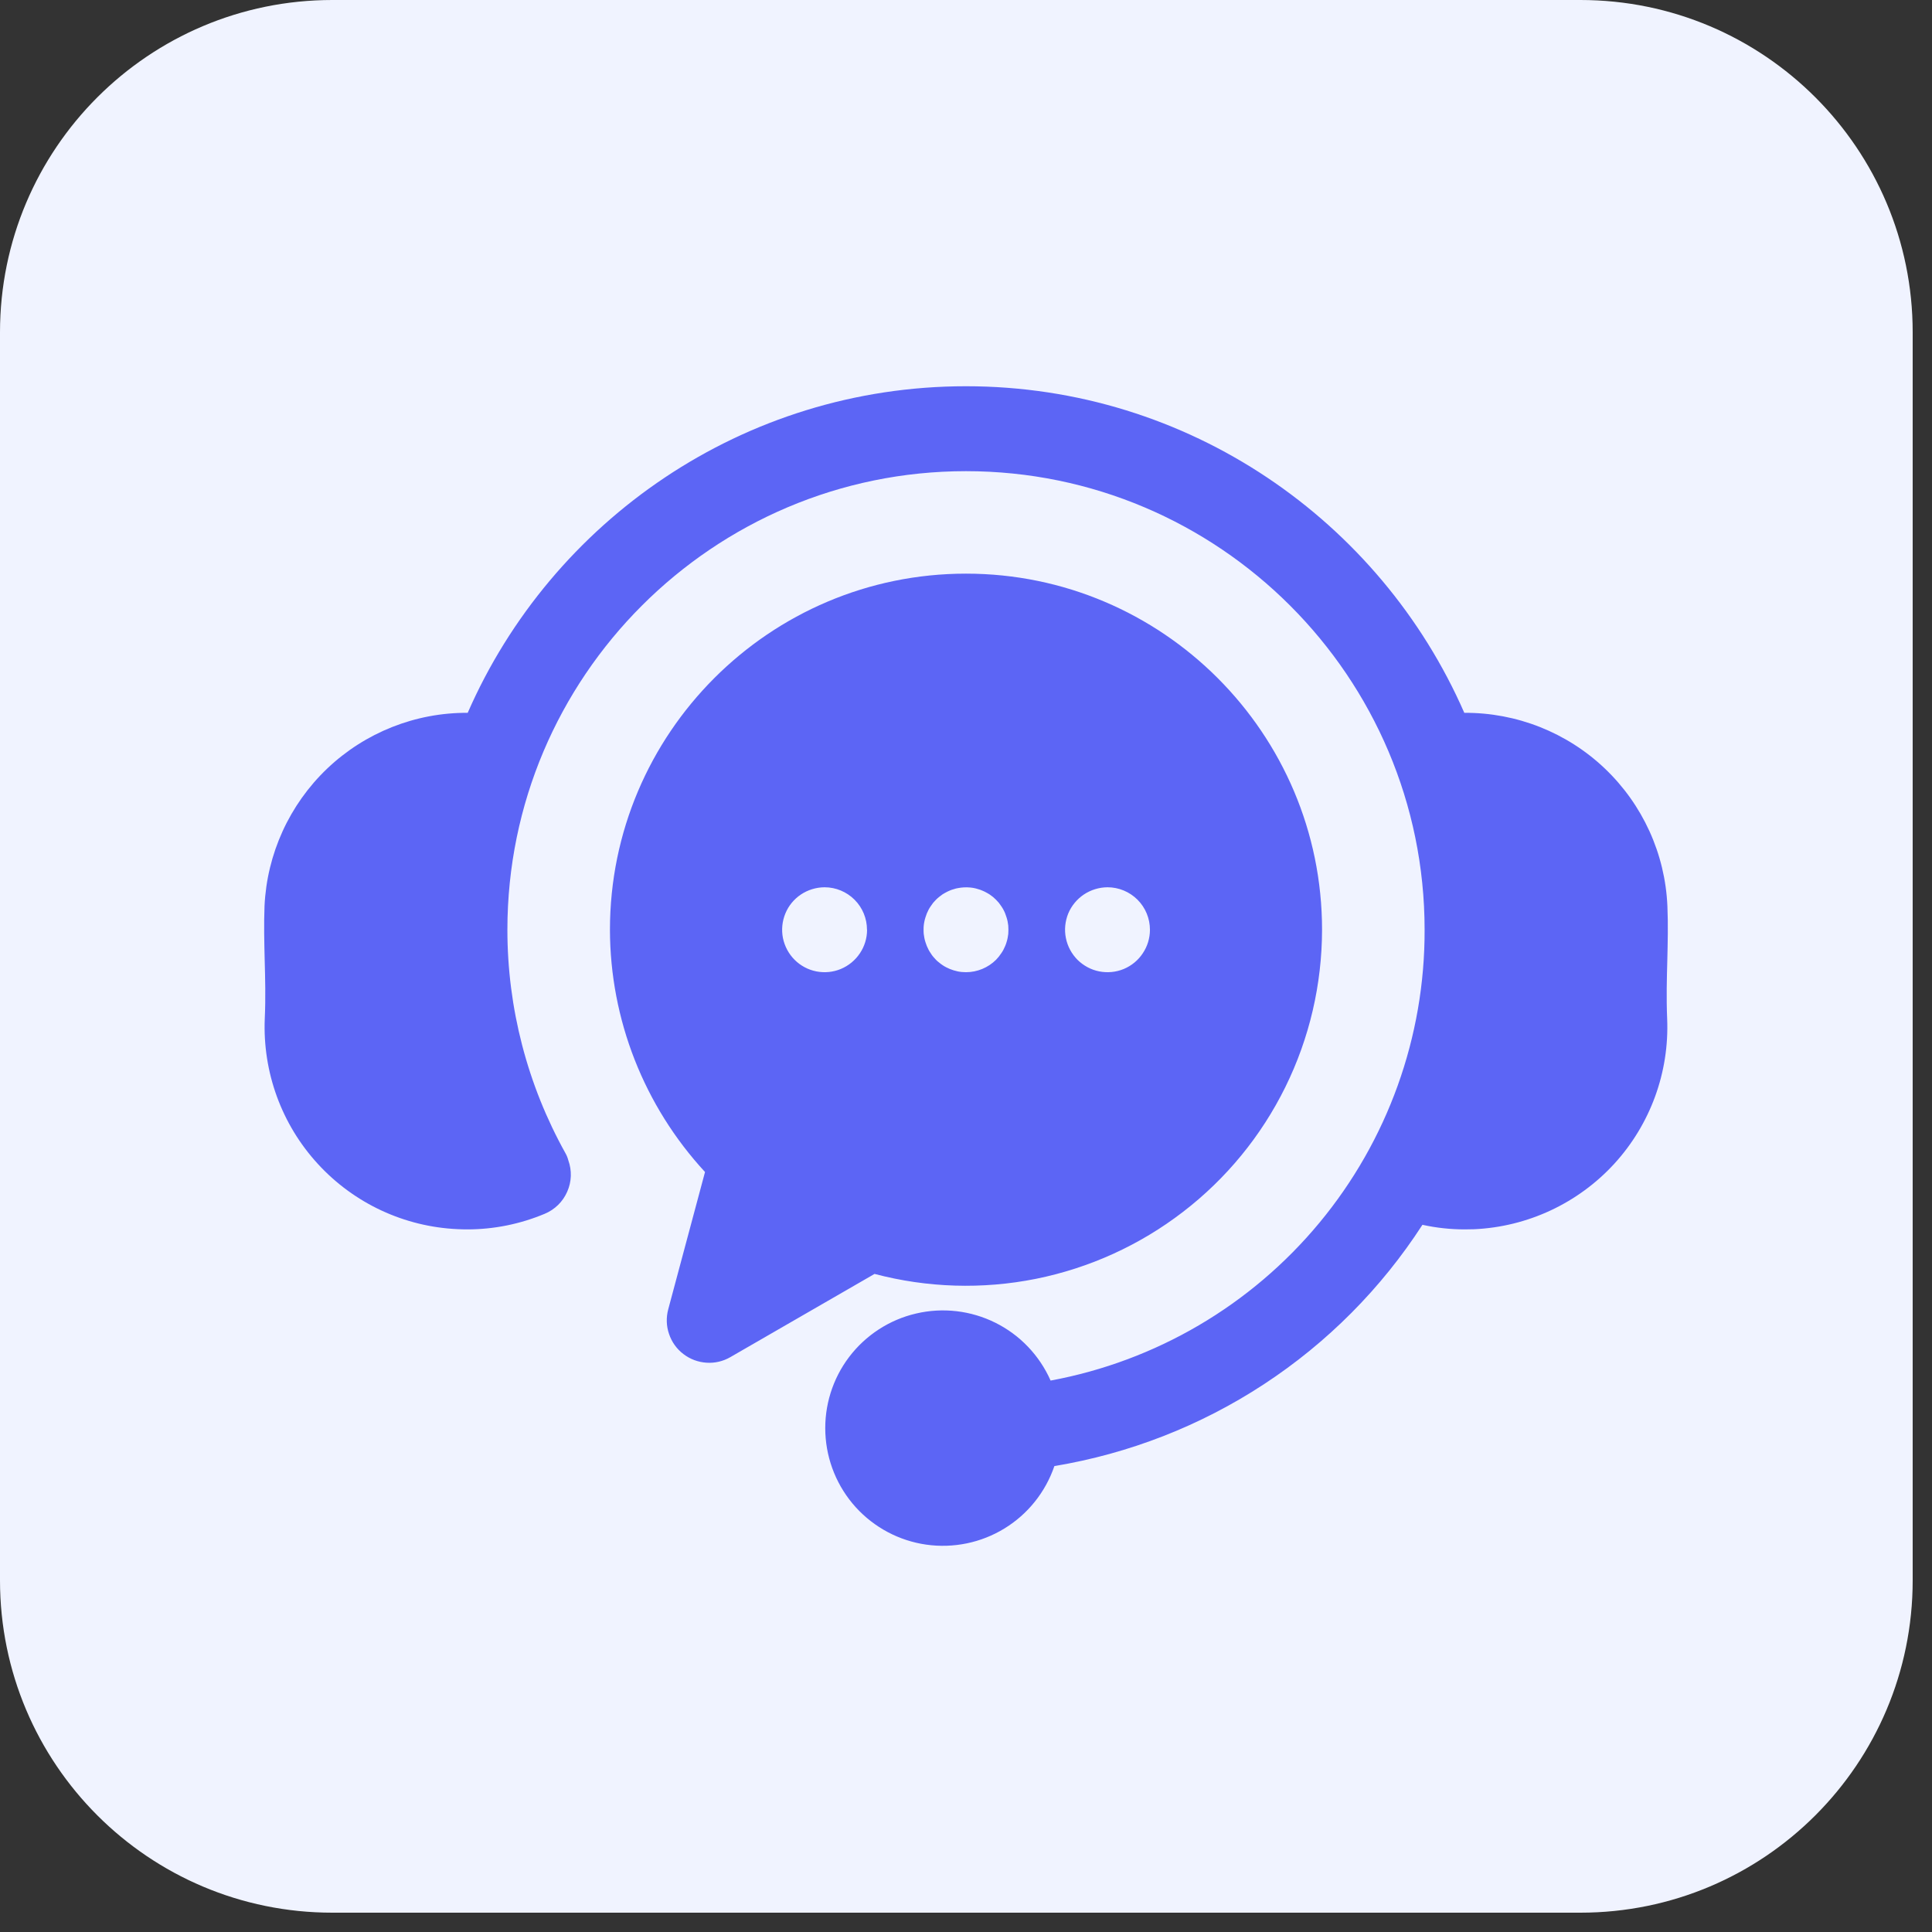 <?xml version="1.0" encoding="UTF-8"?> <svg xmlns="http://www.w3.org/2000/svg" width="24" height="24" viewBox="0 0 24 24" fill="none"><rect x="0" y="0" width="24" height="24" fill="#333333" stroke="none"/><g clip-path="url(#clip0_1080_7785)"><path d="M19.632 23.76H4.128C1.848 23.76 0 21.912 0 19.632V4.128C0 1.848 1.848 0 4.128 0H19.632C21.912 0 23.76 1.848 23.76 4.128V19.632C23.76 21.912 21.912 23.76 19.632 23.76Z" fill="#F0F3FF"></path><path d="M20.71 12.655C20.738 13.32 20.501 13.968 20.052 14.458C19.602 14.948 18.976 15.24 18.312 15.27C18.273 15.271 18.234 15.272 18.195 15.272C18.019 15.272 17.843 15.253 17.67 15.215C17.159 16.005 16.488 16.68 15.7 17.196C14.913 17.712 14.026 18.058 13.098 18.212C12.988 18.534 12.769 18.809 12.478 18.987C12.188 19.165 11.844 19.236 11.506 19.188C11.169 19.14 10.859 18.975 10.63 18.723C10.401 18.47 10.268 18.145 10.253 17.805C10.238 17.464 10.342 17.129 10.548 16.857C10.754 16.586 11.048 16.394 11.38 16.317C11.712 16.239 12.061 16.28 12.366 16.432C12.671 16.584 12.913 16.838 13.051 17.15C14.358 16.908 15.54 16.215 16.389 15.191C17.238 14.168 17.701 12.879 17.697 11.55C17.697 8.408 15.141 5.853 12 5.853C8.859 5.853 6.303 8.408 6.303 11.55C6.303 12.521 6.551 13.476 7.024 14.325C7.04 14.353 7.052 14.383 7.06 14.414C7.106 14.541 7.101 14.681 7.046 14.804C6.992 14.928 6.892 15.026 6.767 15.078C6.462 15.206 6.135 15.272 5.804 15.272C5.765 15.272 5.726 15.271 5.686 15.269C5.022 15.24 4.397 14.948 3.948 14.458C3.498 13.968 3.262 13.319 3.289 12.655C3.301 12.39 3.294 12.154 3.288 11.925C3.283 11.71 3.277 11.488 3.286 11.255C3.316 10.607 3.595 9.995 4.065 9.547C4.535 9.1 5.161 8.851 5.81 8.855C6.853 6.469 9.235 4.798 12 4.798C14.765 4.798 17.147 6.469 18.19 8.855C18.839 8.851 19.465 9.099 19.935 9.546C20.406 9.994 20.685 10.606 20.713 11.255C20.723 11.488 20.717 11.71 20.712 11.925C20.706 12.154 20.699 12.39 20.71 12.655ZM16.423 11.55C16.422 12.227 16.267 12.896 15.967 13.504C15.668 14.111 15.233 14.642 14.695 15.055C14.158 15.468 13.534 15.752 12.869 15.886C12.205 16.019 11.519 15.998 10.864 15.825L9.074 16.858C8.983 16.911 8.88 16.935 8.776 16.928C8.671 16.921 8.572 16.884 8.489 16.82C8.406 16.757 8.344 16.67 8.311 16.571C8.277 16.473 8.274 16.366 8.301 16.265L8.758 14.559C8.001 13.739 7.579 12.665 7.577 11.55C7.577 9.11 9.561 7.126 12 7.126C14.439 7.126 16.423 9.11 16.423 11.55ZM10.77 11.55C10.77 11.41 10.715 11.276 10.616 11.177C10.517 11.078 10.383 11.022 10.243 11.022H10.242C10.138 11.023 10.036 11.054 9.949 11.112C9.863 11.17 9.795 11.252 9.756 11.348C9.716 11.445 9.706 11.551 9.726 11.653C9.747 11.755 9.797 11.849 9.871 11.923C9.944 11.996 10.038 12.047 10.141 12.067C10.243 12.087 10.349 12.077 10.445 12.037C10.541 11.997 10.624 11.929 10.682 11.842C10.74 11.756 10.771 11.654 10.771 11.55H10.77ZM12.527 11.55C12.527 11.532 12.526 11.515 12.525 11.498C12.523 11.481 12.52 11.464 12.517 11.447C12.514 11.43 12.509 11.413 12.504 11.397C12.499 11.38 12.493 11.364 12.487 11.348C12.481 11.332 12.473 11.316 12.465 11.301C12.457 11.286 12.448 11.271 12.438 11.257C12.429 11.243 12.419 11.229 12.408 11.215C12.397 11.202 12.385 11.189 12.373 11.177C12.361 11.165 12.348 11.153 12.335 11.142C12.321 11.131 12.307 11.121 12.293 11.111C12.278 11.102 12.264 11.093 12.248 11.085C12.233 11.077 12.217 11.069 12.201 11.063C12.186 11.056 12.169 11.05 12.153 11.046C12.12 11.035 12.086 11.028 12.052 11.025C12 11.02 11.948 11.023 11.897 11.033C11.88 11.036 11.863 11.04 11.847 11.046C11.83 11.05 11.814 11.056 11.798 11.063C11.783 11.069 11.767 11.077 11.752 11.085C11.736 11.093 11.722 11.102 11.707 11.111C11.693 11.121 11.679 11.131 11.666 11.142C11.652 11.153 11.639 11.165 11.627 11.177C11.615 11.189 11.603 11.202 11.592 11.215C11.581 11.229 11.571 11.243 11.562 11.257C11.552 11.271 11.543 11.286 11.535 11.301C11.527 11.316 11.52 11.332 11.513 11.348C11.507 11.364 11.501 11.38 11.496 11.397C11.491 11.413 11.486 11.43 11.483 11.447C11.479 11.464 11.477 11.481 11.475 11.498C11.473 11.515 11.473 11.532 11.473 11.55C11.473 11.567 11.473 11.584 11.475 11.602C11.477 11.619 11.48 11.636 11.483 11.653C11.486 11.669 11.491 11.686 11.496 11.703C11.501 11.719 11.507 11.736 11.513 11.751C11.52 11.767 11.527 11.783 11.535 11.798C11.543 11.813 11.552 11.828 11.562 11.842C11.571 11.857 11.581 11.871 11.592 11.884C11.603 11.897 11.615 11.91 11.627 11.923C11.639 11.935 11.652 11.947 11.666 11.957C11.679 11.968 11.693 11.979 11.707 11.988C11.722 11.998 11.736 12.007 11.752 12.015C11.782 12.031 11.814 12.044 11.847 12.054C11.863 12.059 11.88 12.063 11.897 12.067C11.931 12.074 11.966 12.077 12 12.077C12.14 12.077 12.274 12.021 12.373 11.923C12.397 11.898 12.419 11.871 12.438 11.842C12.448 11.828 12.457 11.813 12.465 11.798C12.473 11.783 12.48 11.767 12.487 11.751C12.494 11.736 12.499 11.719 12.504 11.703C12.509 11.686 12.514 11.67 12.517 11.653C12.52 11.636 12.523 11.619 12.525 11.602C12.526 11.584 12.527 11.567 12.527 11.55L12.527 11.55ZM14.285 11.55C14.285 11.41 14.23 11.276 14.131 11.177C14.032 11.078 13.898 11.022 13.758 11.022H13.757C13.653 11.023 13.551 11.054 13.464 11.112C13.378 11.17 13.31 11.252 13.27 11.348C13.231 11.445 13.22 11.551 13.241 11.653C13.261 11.755 13.312 11.849 13.385 11.923C13.459 11.996 13.553 12.047 13.655 12.067C13.758 12.087 13.864 12.077 13.96 12.037C14.056 11.997 14.139 11.929 14.196 11.842C14.254 11.756 14.285 11.654 14.285 11.55Z" fill="#5C65F5"></path></g><defs><clipPath id="clip0_1080_7785"><rect width="24" height="24" fill="white"></rect></clipPath></defs></svg> 